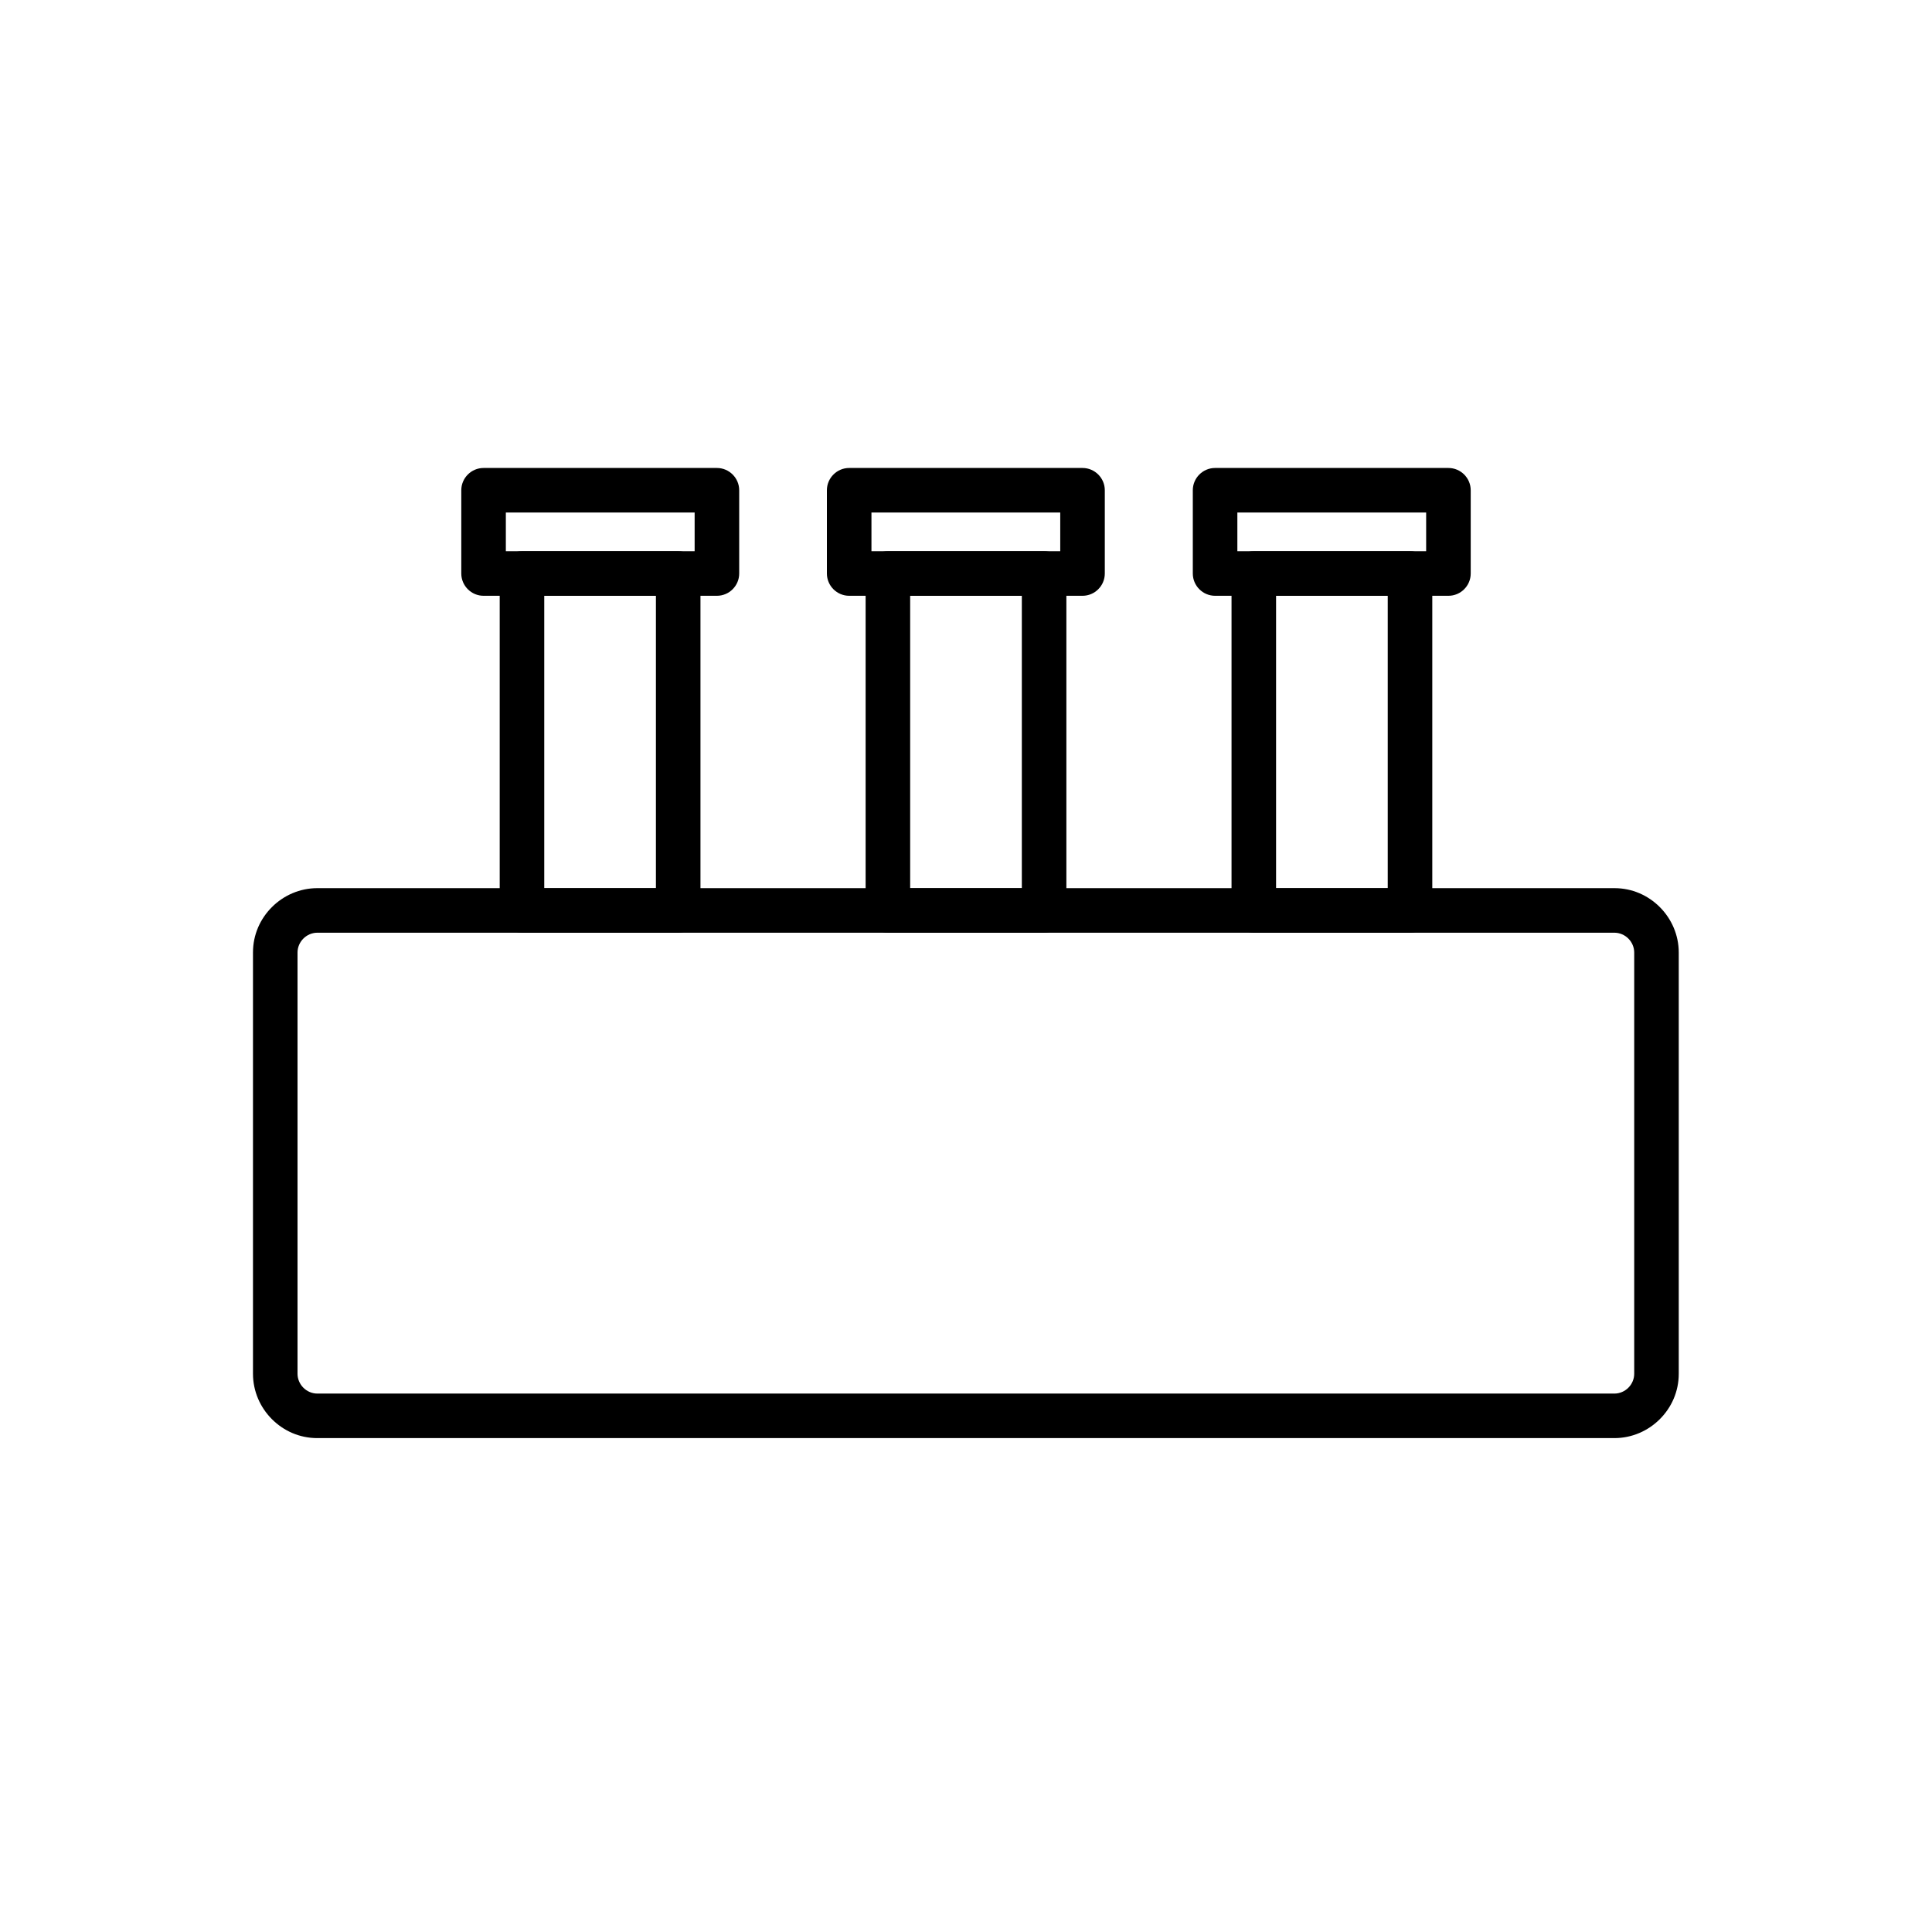 <?xml version="1.0" encoding="UTF-8"?>
<!-- Uploaded to: SVG Repo, www.svgrepo.com, Generator: SVG Repo Mixer Tools -->
<svg fill="#000000" width="800px" height="800px" version="1.1" viewBox="144 144 512 512" xmlns="http://www.w3.org/2000/svg">
 <g>
  <path d="m228.09 379.37h343.75c4.723 0 8.93 1.918 12.027 5.019 3.098 3.098 5.019 7.379 5.019 12.027v111.65c0 4.723-1.918 8.93-5.019 12.027-3.098 3.098-7.379 5.019-12.027 5.019h-343.75c-4.723 0-8.93-1.918-12.027-5.019-3.098-3.098-5.019-7.379-5.019-12.027v-111.65c0-4.723 1.918-8.93 5.019-12.027 3.098-3.098 7.379-5.019 12.027-5.019zm343.75 11.809h-343.75c-1.402 0-2.731 0.59-3.691 1.551-0.961 0.961-1.551 2.289-1.551 3.691v111.65c0 1.402 0.59 2.731 1.551 3.691 0.961 0.961 2.289 1.551 3.691 1.551h343.75c1.402 0 2.731-0.59 3.691-1.551 0.961-0.961 1.551-2.289 1.551-3.691v-111.65c0-1.402-0.59-2.731-1.551-3.691-0.961-0.961-2.289-1.551-3.691-1.551z"/>
  <path d="m282.33 290.08h41.398c3.246 0 5.902 2.656 5.902 5.902v89.293c0 3.246-2.656 5.902-5.902 5.902h-41.398c-3.246 0-5.902-2.656-5.902-5.902v-89.293c0-3.246 2.656-5.902 5.902-5.902zm35.496 11.809h-29.594v77.488h29.594z"/>
  <path d="m379.3 290.08h41.398c3.246 0 5.902 2.656 5.902 5.902v89.293c0 3.246-2.656 5.902-5.902 5.902h-41.398c-3.246 0-5.902-2.656-5.902-5.902v-89.293c0-3.246 2.656-5.902 5.902-5.902zm35.496 11.809h-29.594v77.488h29.594z"/>
  <path d="m476.27 290.08h41.398c3.246 0 5.902 2.656 5.902 5.902v89.293c0 3.246-2.656 5.902-5.902 5.902h-41.398c-3.246 0-5.902-2.656-5.902-5.902v-89.293c0-3.246 2.656-5.902 5.902-5.902zm35.496 11.809h-29.594v77.488h29.594z"/>
  <path d="m303.07 301.89h-30.922c-3.246 0-5.902-2.656-5.902-5.902v-22.066c0-3.246 2.656-5.902 5.902-5.902h61.844c3.246 0 5.902 2.656 5.902 5.902v22.066c0 3.246-2.656 5.902-5.902 5.902zm-25.016-11.809h50.031v-10.258h-50.031z"/>
  <path d="m399.96 301.89h-30.922c-3.246 0-5.902-2.656-5.902-5.902v-22.066c0-3.246 2.656-5.902 5.902-5.902h61.844c3.246 0 5.902 2.656 5.902 5.902v22.066c0 3.246-2.656 5.902-5.902 5.902zm-25.016-11.809h50.031v-10.258h-50.031z"/>
  <path d="m496.93 301.89h-30.922c-3.246 0-5.902-2.656-5.902-5.902v-22.066c0-3.246 2.656-5.902 5.902-5.902h61.844c3.246 0 5.902 2.656 5.902 5.902v22.066c0 3.246-2.656 5.902-5.902 5.902zm-25.016-11.809h50.031v-10.258h-50.031z"/>
 </g>
</svg>